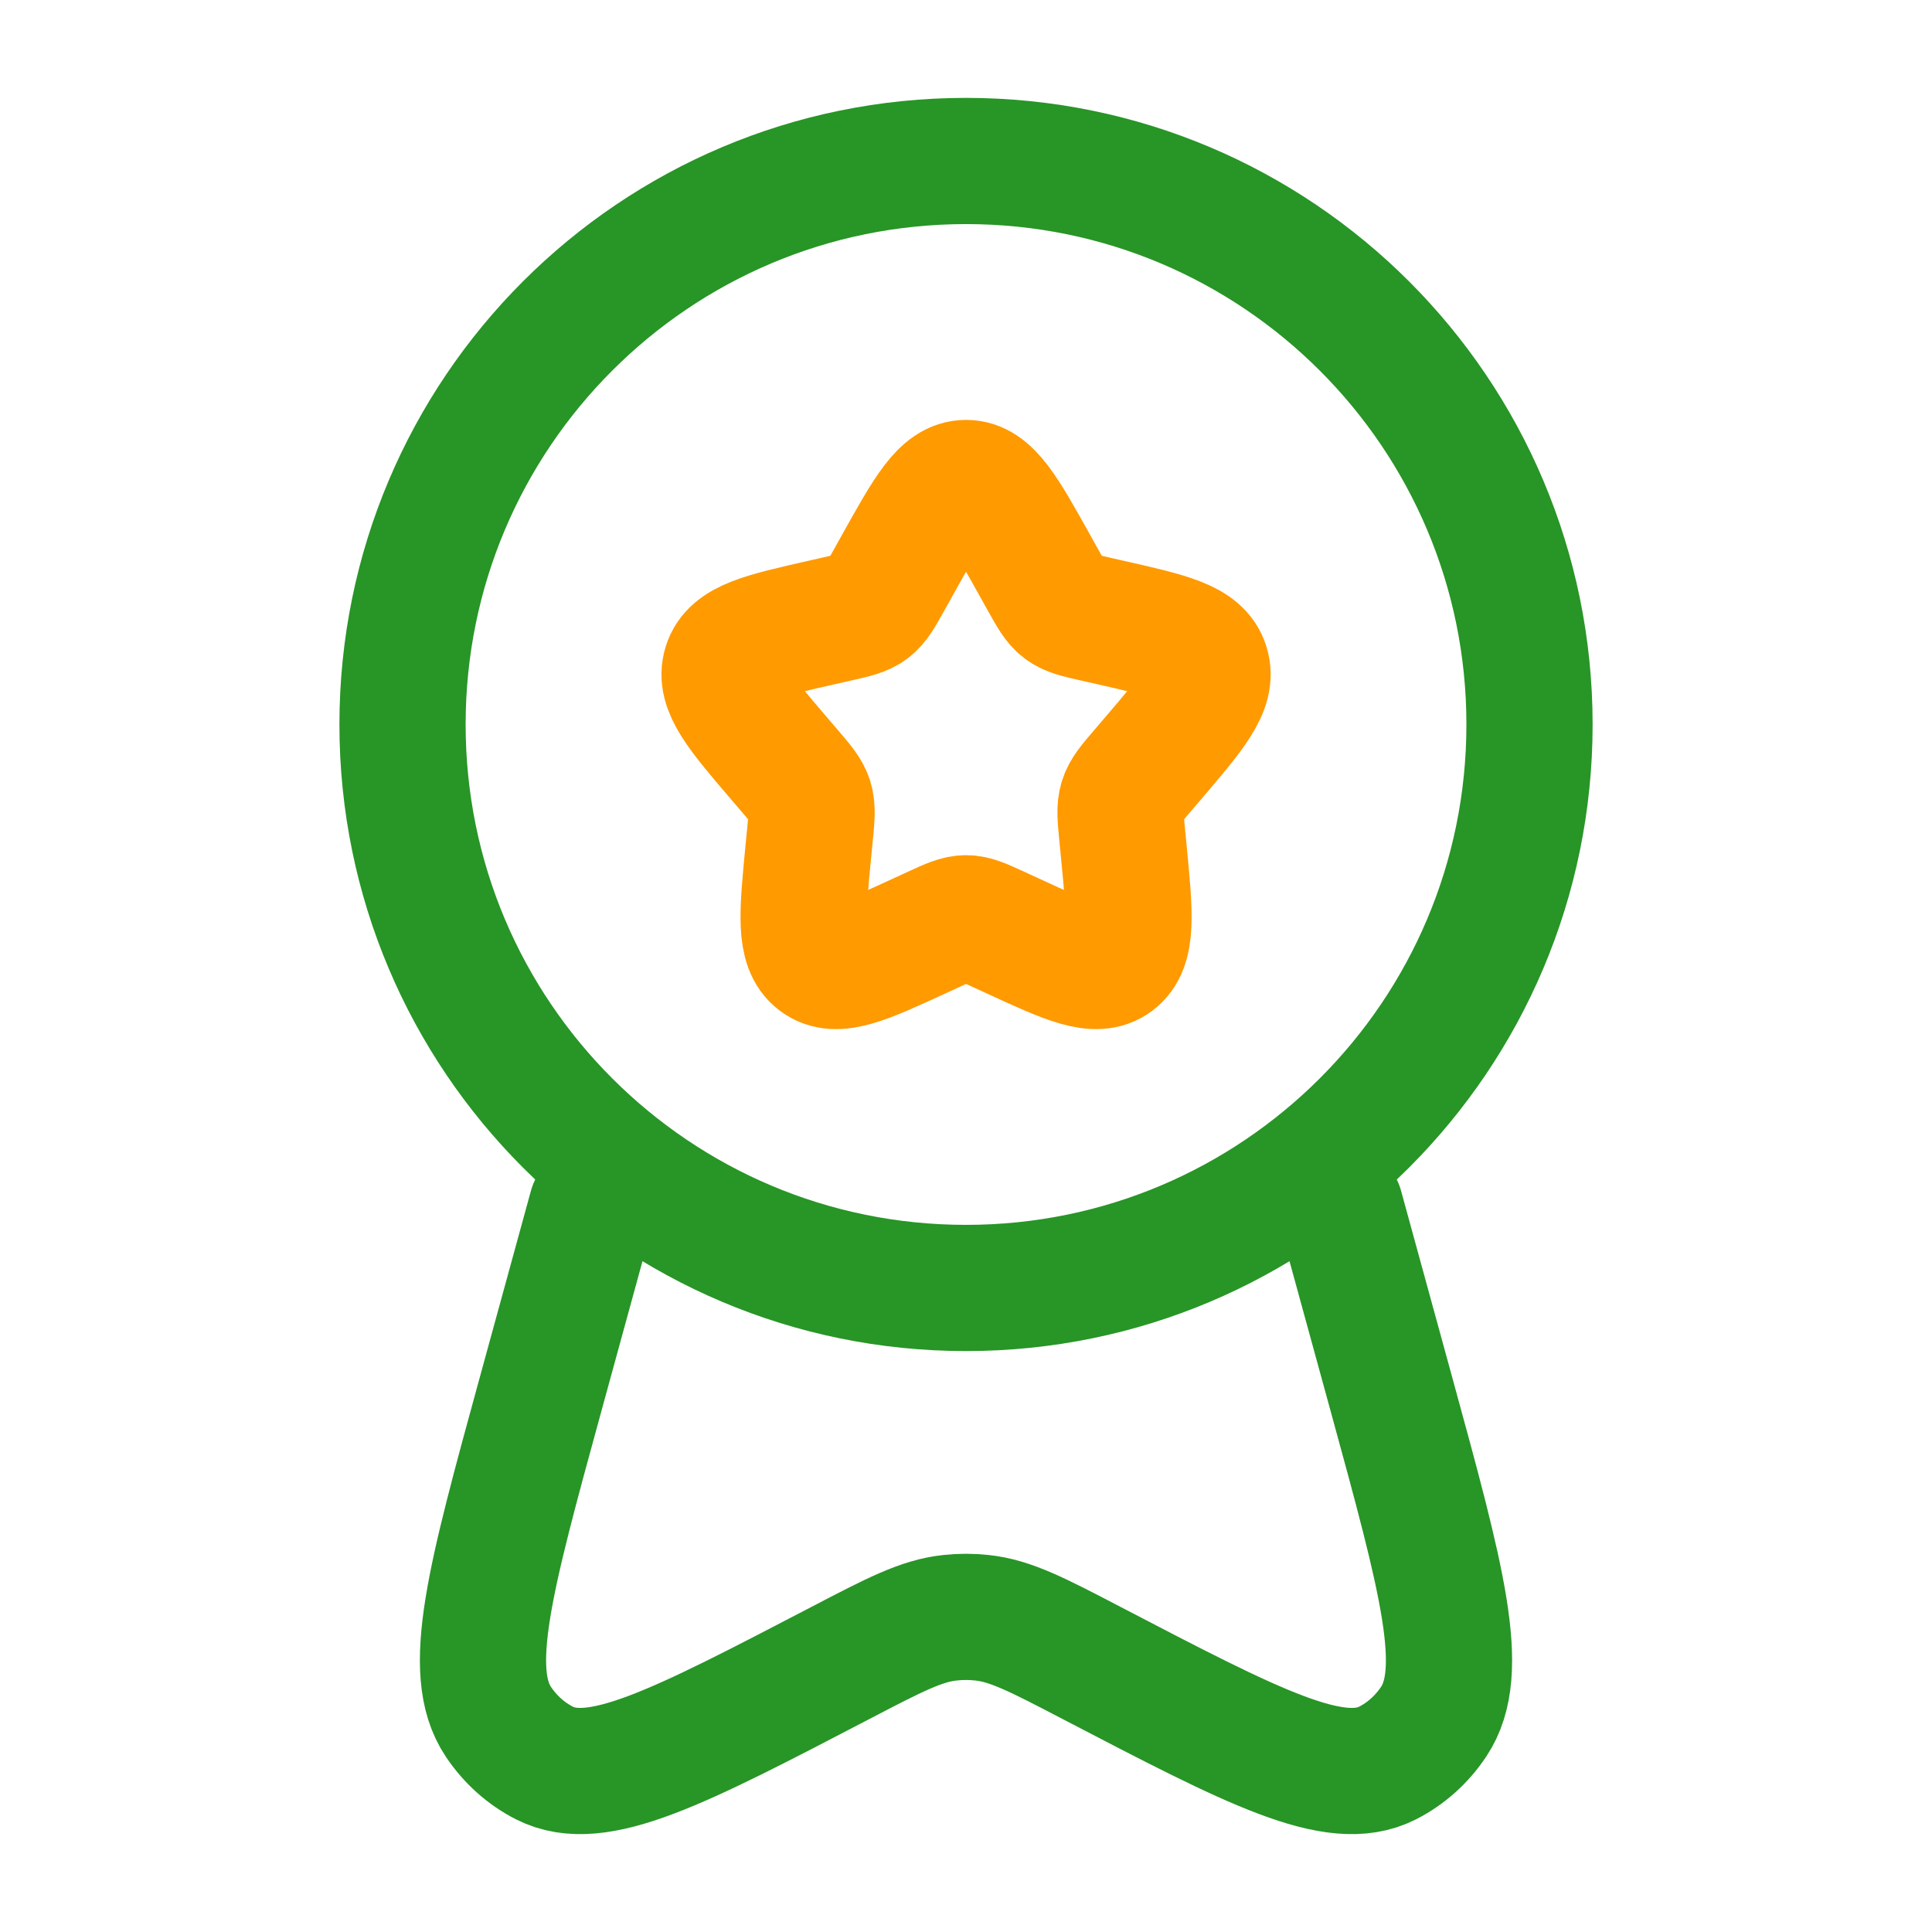 <?xml version="1.0" encoding="UTF-8"?> <svg xmlns="http://www.w3.org/2000/svg" width="46" height="46" viewBox="0 0 46 46" fill="none"> <path d="M21.364 13.46C22.093 12.153 22.457 11.5 23.002 11.5C23.546 11.5 23.91 12.153 24.639 13.46L24.827 13.798C25.034 14.169 25.137 14.355 25.299 14.477C25.46 14.6 25.661 14.645 26.063 14.736L26.429 14.819C27.843 15.139 28.55 15.299 28.718 15.84C28.887 16.381 28.404 16.945 27.441 18.072L27.191 18.364C26.917 18.684 26.78 18.845 26.718 19.043C26.657 19.241 26.677 19.455 26.719 19.882L26.757 20.271C26.902 21.776 26.975 22.528 26.535 22.862C26.094 23.197 25.432 22.892 24.108 22.282L23.765 22.124C23.389 21.951 23.201 21.864 23.002 21.864C22.802 21.864 22.614 21.951 22.238 22.124L21.895 22.282C20.571 22.892 19.909 23.197 19.468 22.862C19.028 22.528 19.101 21.776 19.246 20.271L19.284 19.882C19.326 19.455 19.346 19.241 19.285 19.043C19.223 18.845 19.086 18.684 18.812 18.364L18.562 18.072C17.598 16.945 17.116 16.381 17.285 15.84C17.453 15.299 18.16 15.139 19.574 14.819L19.94 14.736C20.342 14.645 20.543 14.6 20.704 14.477C20.866 14.355 20.969 14.169 21.176 13.798L21.364 13.46Z" stroke="#FF9A00" stroke-width="3.005"></path> <path d="M36.417 17.25C36.417 24.66 30.41 30.666 23 30.666C15.59 30.666 9.584 24.66 9.584 17.25C9.584 9.84 15.59 3.833 23 3.833C30.41 3.833 36.417 9.84 36.417 17.25Z" stroke="#289527" stroke-width="3.005"></path> <path d="M14.09 28.75L12.869 33.203C11.665 37.596 11.062 39.792 11.866 40.994C12.148 41.416 12.525 41.754 12.964 41.977C14.215 42.614 16.146 41.608 20.009 39.595C21.294 38.925 21.937 38.59 22.619 38.518C22.872 38.49 23.128 38.49 23.381 38.518C24.063 38.59 24.706 38.925 25.991 39.595C29.854 41.608 31.785 42.614 33.036 41.977C33.475 41.754 33.852 41.416 34.134 40.994C34.938 39.792 34.335 37.596 33.131 33.203L31.91 28.75" stroke="#289527" stroke-width="3.005" stroke-linecap="round"></path> </svg> 